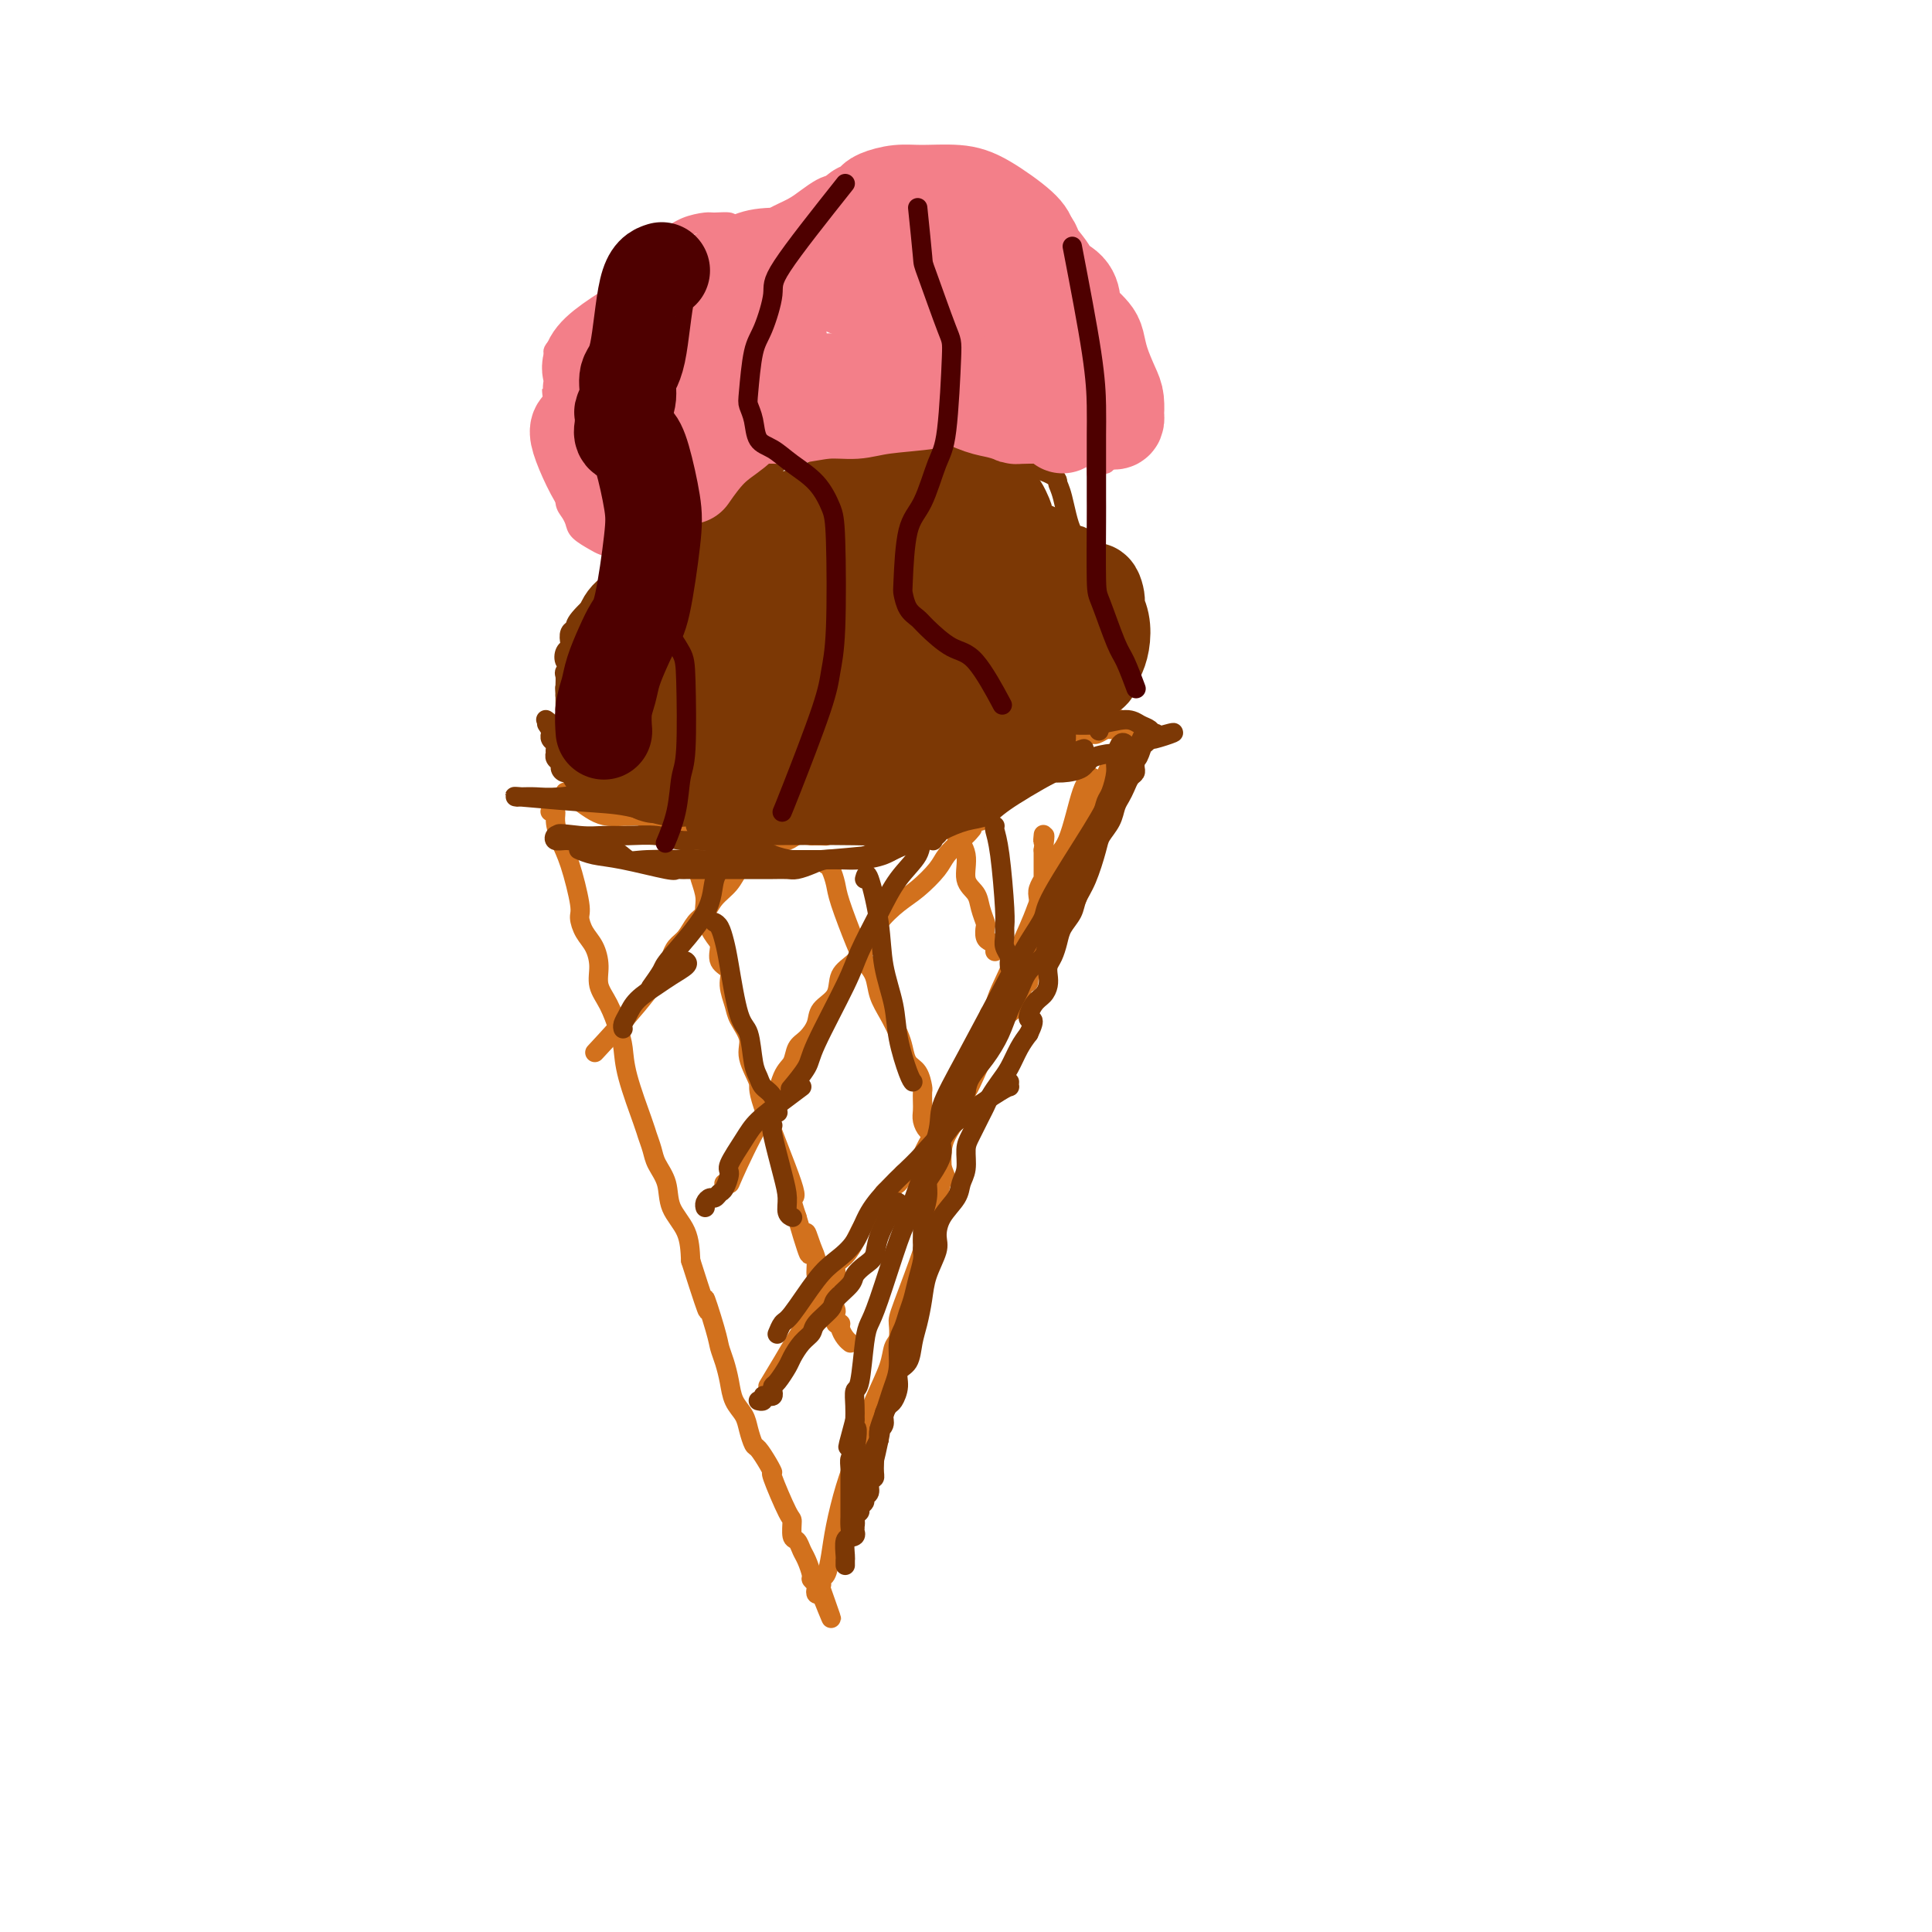 <svg viewBox='0 0 400 400' version='1.1' xmlns='http://www.w3.org/2000/svg' xmlns:xlink='http://www.w3.org/1999/xlink'><g fill='none' stroke='#D2711D' stroke-width='4' stroke-linecap='round' stroke-linejoin='round'><path d='M114,168c-0.001,0.000 -0.001,0.000 0,0c0.001,-0.000 0.004,-0.001 0,0c-0.004,0.001 -0.016,0.005 0,0c0.016,-0.005 0.059,-0.017 0,0c-0.059,0.017 -0.221,0.065 0,0c0.221,-0.065 0.823,-0.242 1,0c0.177,0.242 -0.072,0.903 0,2c0.072,1.097 0.466,2.629 1,4c0.534,1.371 1.207,2.582 2,5c0.793,2.418 1.705,6.043 2,8c0.295,1.957 -0.028,2.246 0,3c0.028,0.754 0.405,1.975 1,3c0.595,1.025 1.406,1.856 2,3c0.594,1.144 0.972,2.601 1,4c0.028,1.399 -0.293,2.739 0,4c0.293,1.261 1.199,2.443 2,4c0.801,1.557 1.496,3.490 2,5c0.504,1.510 0.818,2.596 1,4c0.182,1.404 0.233,3.127 1,6c0.767,2.873 2.251,6.896 3,9c0.749,2.104 0.762,2.288 1,3c0.238,0.712 0.701,1.952 1,3c0.299,1.048 0.434,1.902 1,3c0.566,1.098 1.564,2.439 2,4c0.436,1.561 0.310,3.343 1,5c0.690,1.657 2.197,3.188 3,5c0.803,1.812 0.901,3.906 1,6'/><path d='M143,261c5.057,15.891 3.201,9.117 3,8c-0.201,-1.117 1.255,3.422 2,6c0.745,2.578 0.781,3.193 1,4c0.219,0.807 0.622,1.804 1,3c0.378,1.196 0.731,2.590 1,4c0.269,1.410 0.452,2.834 1,4c0.548,1.166 1.460,2.073 2,3c0.540,0.927 0.710,1.875 1,3c0.290,1.125 0.702,2.428 1,3c0.298,0.572 0.482,0.413 1,1c0.518,0.587 1.368,1.920 2,3c0.632,1.080 1.044,1.908 1,2c-0.044,0.092 -0.545,-0.551 0,1c0.545,1.551 2.135,5.298 3,7c0.865,1.702 1.005,1.361 1,2c-0.005,0.639 -0.155,2.259 0,3c0.155,0.741 0.615,0.604 1,1c0.385,0.396 0.695,1.324 1,2c0.305,0.676 0.604,1.098 1,2c0.396,0.902 0.890,2.284 1,3c0.110,0.716 -0.164,0.766 0,1c0.164,0.234 0.766,0.650 1,1c0.234,0.350 0.102,0.633 0,1c-0.102,0.367 -0.172,0.819 0,1c0.172,0.181 0.586,0.090 1,0'/><path d='M170,330c4.174,10.493 1.107,2.226 0,-1c-1.107,-3.226 -0.256,-1.413 0,-1c0.256,0.413 -0.083,-0.576 0,-1c0.083,-0.424 0.590,-0.284 1,-1c0.410,-0.716 0.724,-2.288 1,-4c0.276,-1.712 0.513,-3.565 1,-6c0.487,-2.435 1.223,-5.452 2,-8c0.777,-2.548 1.594,-4.626 2,-6c0.406,-1.374 0.400,-2.044 1,-4c0.600,-1.956 1.807,-5.200 3,-8c1.193,-2.800 2.372,-5.157 3,-7c0.628,-1.843 0.705,-3.171 1,-4c0.295,-0.829 0.806,-1.158 1,-2c0.194,-0.842 0.069,-2.197 0,-3c-0.069,-0.803 -0.082,-1.053 1,-4c1.082,-2.947 3.259,-8.592 4,-11c0.741,-2.408 0.045,-1.581 0,-2c-0.045,-0.419 0.562,-2.086 1,-3c0.438,-0.914 0.708,-1.077 1,-2c0.292,-0.923 0.607,-2.608 1,-4c0.393,-1.392 0.864,-2.491 1,-4c0.136,-1.509 -0.063,-3.429 0,-5c0.063,-1.571 0.388,-2.792 1,-4c0.612,-1.208 1.511,-2.402 2,-3c0.489,-0.598 0.568,-0.599 1,-2c0.432,-1.401 1.216,-4.200 2,-7'/><path d='M201,223c5.492,-18.877 3.723,-12.571 3,-10c-0.723,2.571 -0.400,1.405 1,0c1.400,-1.405 3.878,-3.050 5,-4c1.122,-0.950 0.889,-1.204 1,-2c0.111,-0.796 0.565,-2.135 1,-3c0.435,-0.865 0.852,-1.256 1,-2c0.148,-0.744 0.026,-1.839 0,-3c-0.026,-1.161 0.045,-2.387 0,-3c-0.045,-0.613 -0.204,-0.614 0,-1c0.204,-0.386 0.773,-1.157 1,-2c0.227,-0.843 0.112,-1.758 0,-2c-0.112,-0.242 -0.222,0.191 0,0c0.222,-0.191 0.778,-1.004 1,-2c0.222,-0.996 0.112,-2.176 0,-3c-0.112,-0.824 -0.226,-1.293 0,-2c0.226,-0.707 0.793,-1.653 1,-2c0.207,-0.347 0.056,-0.096 0,0c-0.056,0.096 -0.015,0.038 0,0c0.015,-0.038 0.004,-0.055 0,0c-0.004,0.055 -0.001,0.180 0,0c0.001,-0.180 0.000,-0.667 0,-1c-0.000,-0.333 -0.000,-0.513 0,-1c0.000,-0.487 0.000,-1.282 0,-2c-0.000,-0.718 -0.000,-1.359 0,-2'/><path d='M216,176c0.619,-4.724 0.166,-2.534 0,-2c-0.166,0.534 -0.044,-0.589 0,-1c0.044,-0.411 0.012,-0.111 0,0c-0.012,0.111 -0.003,0.032 0,0c0.003,-0.032 0.002,-0.016 0,0'/><path d='M117,164c0.995,0.649 1.991,1.299 3,2c1.009,0.701 2.033,1.455 3,2c0.967,0.545 1.878,0.881 3,1c1.122,0.119 2.454,0.020 3,0c0.546,-0.020 0.306,0.037 1,0c0.694,-0.037 2.323,-0.169 3,0c0.677,0.169 0.402,0.637 1,1c0.598,0.363 2.070,0.619 3,1c0.930,0.381 1.319,0.887 2,1c0.681,0.113 1.653,-0.167 3,0c1.347,0.167 3.070,0.781 4,1c0.930,0.219 1.067,0.044 2,0c0.933,-0.044 2.663,0.042 4,0c1.337,-0.042 2.283,-0.211 3,0c0.717,0.211 1.206,0.802 2,1c0.794,0.198 1.893,0.001 3,0c1.107,-0.001 2.221,0.192 3,0c0.779,-0.192 1.223,-0.769 2,-1c0.777,-0.231 1.889,-0.115 3,0'/><path d='M168,173c3.934,0.043 2.768,0.151 3,0c0.232,-0.151 1.860,-0.561 3,-1c1.140,-0.439 1.791,-0.906 3,-1c1.209,-0.094 2.974,0.187 4,0c1.026,-0.187 1.312,-0.840 2,-1c0.688,-0.160 1.776,0.175 3,0c1.224,-0.175 2.582,-0.858 4,-1c1.418,-0.142 2.894,0.256 4,0c1.106,-0.256 1.842,-1.168 3,-2c1.158,-0.832 2.737,-1.585 4,-2c1.263,-0.415 2.209,-0.491 3,-1c0.791,-0.509 1.426,-1.451 2,-2c0.574,-0.549 1.086,-0.706 2,-1c0.914,-0.294 2.230,-0.723 3,-1c0.770,-0.277 0.994,-0.400 1,-1c0.006,-0.600 -0.206,-1.677 0,-2c0.206,-0.323 0.828,0.109 1,0c0.172,-0.109 -0.108,-0.760 0,-1c0.108,-0.240 0.602,-0.069 1,0c0.398,0.069 0.699,0.034 1,0'/><path d='M215,156c3.267,-1.800 0.933,0.200 0,1c-0.933,0.800 -0.467,0.400 0,0'/><path d='M226,161c-0.043,0.017 -0.085,0.034 0,0c0.085,-0.034 0.298,-0.118 0,0c-0.298,0.118 -1.106,0.437 -2,3c-0.894,2.563 -1.875,7.371 -3,10c-1.125,2.629 -2.396,3.079 -3,4c-0.604,0.921 -0.542,2.314 -1,4c-0.458,1.686 -1.436,3.663 -2,5c-0.564,1.337 -0.714,2.032 -2,5c-1.286,2.968 -3.707,8.210 -5,11c-1.293,2.790 -1.457,3.129 -2,5c-0.543,1.871 -1.466,5.275 -2,7c-0.534,1.725 -0.679,1.772 -1,2c-0.321,0.228 -0.818,0.639 -1,1c-0.182,0.361 -0.049,0.674 0,1c0.049,0.326 0.014,0.665 0,1c-0.014,0.335 -0.007,0.668 0,1'/><path d='M202,221c-3.538,9.191 -0.383,2.170 1,-1c1.383,-3.170 0.996,-2.488 1,-3c0.004,-0.512 0.401,-2.219 1,-4c0.599,-1.781 1.402,-3.636 3,-6c1.598,-2.364 3.993,-5.237 5,-7c1.007,-1.763 0.627,-2.417 1,-3c0.373,-0.583 1.501,-1.095 2,-2c0.499,-0.905 0.371,-2.203 1,-3c0.629,-0.797 2.015,-1.092 3,-2c0.985,-0.908 1.569,-2.430 2,-3c0.431,-0.570 0.708,-0.187 1,-1c0.292,-0.813 0.600,-2.820 1,-4c0.400,-1.180 0.891,-1.533 1,-2c0.109,-0.467 -0.163,-1.049 0,-2c0.163,-0.951 0.761,-2.272 1,-3c0.239,-0.728 0.120,-0.864 0,-1'/><path d='M226,174c3.670,-7.389 0.844,-2.361 0,-1c-0.844,1.361 0.295,-0.943 1,-2c0.705,-1.057 0.977,-0.866 1,-1c0.023,-0.134 -0.204,-0.594 0,-1c0.204,-0.406 0.838,-0.756 1,-1c0.162,-0.244 -0.149,-0.380 0,-1c0.149,-0.620 0.758,-1.725 1,-2c0.242,-0.275 0.117,0.280 0,0c-0.117,-0.280 -0.227,-1.395 0,-2c0.227,-0.605 0.792,-0.701 1,-1c0.208,-0.299 0.059,-0.800 0,-1c-0.059,-0.200 -0.030,-0.100 0,0'/><path d='M207,156c-0.007,-0.000 -0.015,-0.000 0,0c0.015,0.000 0.052,0.000 0,0c-0.052,-0.000 -0.194,-0.000 0,0c0.194,0.000 0.723,0.000 1,0c0.277,-0.000 0.301,-0.001 1,0c0.699,0.001 2.074,0.002 3,0c0.926,-0.002 1.403,-0.007 2,0c0.597,0.007 1.314,0.027 2,0c0.686,-0.027 1.339,-0.102 2,0c0.661,0.102 1.328,0.382 2,0c0.672,-0.382 1.350,-1.427 2,-2c0.650,-0.573 1.273,-0.675 2,-1c0.727,-0.325 1.558,-0.875 2,-1c0.442,-0.125 0.496,0.173 1,0c0.504,-0.173 1.459,-0.818 2,-1c0.541,-0.182 0.667,0.098 1,0c0.333,-0.098 0.873,-0.573 1,-1c0.127,-0.427 -0.158,-0.807 0,-1c0.158,-0.193 0.759,-0.198 1,0c0.241,0.198 0.120,0.599 0,1'/><path d='M232,150c1.863,-0.076 0.521,2.734 -1,6c-1.521,3.266 -3.221,6.988 -4,9c-0.779,2.012 -0.637,2.314 -1,3c-0.363,0.686 -1.233,1.755 -2,3c-0.767,1.245 -1.432,2.667 -2,4c-0.568,1.333 -1.038,2.579 -2,4c-0.962,1.421 -2.415,3.019 -3,5c-0.585,1.981 -0.300,4.346 -1,7c-0.700,2.654 -2.383,5.598 -3,7c-0.617,1.402 -0.166,1.262 0,2c0.166,0.738 0.047,2.354 0,3c-0.047,0.646 -0.024,0.323 0,0'/><path d='M143,173c0.343,1.757 0.687,3.514 1,5c0.313,1.486 0.596,2.701 1,4c0.404,1.299 0.929,2.684 1,4c0.071,1.316 -0.313,2.565 0,4c0.313,1.435 1.323,3.058 2,4c0.677,0.942 1.022,1.204 1,2c-0.022,0.796 -0.411,2.127 0,3c0.411,0.873 1.621,1.290 2,2c0.379,0.710 -0.072,1.713 0,3c0.072,1.287 0.669,2.856 1,4c0.331,1.144 0.398,1.861 1,3c0.602,1.139 1.739,2.699 2,4c0.261,1.301 -0.355,2.342 0,4c0.355,1.658 1.681,3.933 2,5c0.319,1.067 -0.368,0.925 1,5c1.368,4.075 4.791,12.366 6,16c1.209,3.634 0.202,2.610 0,3c-0.202,0.390 0.399,2.195 1,4'/><path d='M165,252c3.813,13.042 2.345,6.147 2,4c-0.345,-2.147 0.432,0.455 1,2c0.568,1.545 0.925,2.034 1,3c0.075,0.966 -0.134,2.410 0,3c0.134,0.590 0.611,0.328 1,1c0.389,0.672 0.692,2.279 1,3c0.308,0.721 0.622,0.557 1,1c0.378,0.443 0.818,1.494 1,2c0.182,0.506 0.104,0.468 0,1c-0.104,0.532 -0.234,1.635 0,2c0.234,0.365 0.833,-0.007 1,0c0.167,0.007 -0.099,0.394 0,1c0.099,0.606 0.563,1.430 1,2c0.437,0.570 0.849,0.884 1,1c0.151,0.116 0.043,0.033 0,0c-0.043,-0.033 -0.022,-0.017 0,0'/><path d='M171,179c0.319,0.147 0.637,0.293 1,1c0.363,0.707 0.770,1.973 1,3c0.230,1.027 0.285,1.814 1,4c0.715,2.186 2.092,5.771 3,8c0.908,2.229 1.346,3.104 2,4c0.654,0.896 1.523,1.814 2,3c0.477,1.186 0.561,2.639 1,4c0.439,1.361 1.235,2.628 2,4c0.765,1.372 1.501,2.848 2,4c0.499,1.152 0.761,1.982 1,3c0.239,1.018 0.456,2.226 1,3c0.544,0.774 1.414,1.113 2,2c0.586,0.887 0.888,2.320 1,3c0.112,0.680 0.033,0.606 0,1c-0.033,0.394 -0.019,1.256 0,2c0.019,0.744 0.043,1.369 0,2c-0.043,0.631 -0.151,1.268 0,2c0.151,0.732 0.563,1.558 1,2c0.437,0.442 0.901,0.500 1,1c0.099,0.500 -0.166,1.442 0,2c0.166,0.558 0.762,0.731 1,1c0.238,0.269 0.119,0.635 0,1'/><path d='M194,239c3.578,9.333 1.022,2.667 0,0c-1.022,-2.667 -0.511,-1.333 0,0'/><path d='M195,171c0.797,-0.141 1.593,-0.281 2,0c0.407,0.281 0.423,0.984 1,2c0.577,1.016 1.713,2.346 2,4c0.287,1.654 -0.277,3.632 0,5c0.277,1.368 1.394,2.124 2,3c0.606,0.876 0.701,1.870 1,3c0.299,1.130 0.802,2.397 1,3c0.198,0.603 0.092,0.544 0,1c-0.092,0.456 -0.168,1.429 0,2c0.168,0.571 0.581,0.741 1,1c0.419,0.259 0.844,0.608 1,1c0.156,0.392 0.045,0.826 0,1c-0.045,0.174 -0.022,0.087 0,0'/><path d='M124,217c-0.731,0.789 -1.462,1.578 0,0c1.462,-1.578 5.116,-5.524 8,-9c2.884,-3.476 4.999,-6.482 6,-8c1.001,-1.518 0.887,-1.546 1,-2c0.113,-0.454 0.452,-1.332 1,-2c0.548,-0.668 1.305,-1.126 2,-2c0.695,-0.874 1.326,-2.163 2,-3c0.674,-0.837 1.389,-1.221 2,-2c0.611,-0.779 1.119,-1.952 2,-3c0.881,-1.048 2.136,-1.972 3,-3c0.864,-1.028 1.335,-2.159 2,-3c0.665,-0.841 1.522,-1.392 2,-2c0.478,-0.608 0.576,-1.272 1,-2c0.424,-0.728 1.174,-1.519 2,-2c0.826,-0.481 1.728,-0.651 2,-1c0.272,-0.349 -0.084,-0.878 0,-1c0.084,-0.122 0.610,0.163 1,0c0.390,-0.163 0.643,-0.775 1,-1c0.357,-0.225 0.816,-0.064 1,0c0.184,0.064 0.092,0.032 0,0'/><path d='M150,245c0.032,-0.004 0.063,-0.008 0,0c-0.063,0.008 -0.221,0.028 0,0c0.221,-0.028 0.821,-0.105 1,0c0.179,0.105 -0.064,0.391 1,-2c1.064,-2.391 3.436,-7.460 5,-10c1.564,-2.540 2.319,-2.553 3,-4c0.681,-1.447 1.286,-4.330 2,-6c0.714,-1.670 1.537,-2.127 2,-3c0.463,-0.873 0.566,-2.161 1,-3c0.434,-0.839 1.200,-1.229 2,-2c0.800,-0.771 1.635,-1.924 2,-3c0.365,-1.076 0.262,-2.076 1,-3c0.738,-0.924 2.317,-1.772 3,-3c0.683,-1.228 0.468,-2.836 1,-4c0.532,-1.164 1.810,-1.885 3,-3c1.190,-1.115 2.290,-2.623 3,-4c0.710,-1.377 1.029,-2.623 2,-4c0.971,-1.377 2.594,-2.886 4,-4c1.406,-1.114 2.593,-1.835 4,-3c1.407,-1.165 3.033,-2.775 4,-4c0.967,-1.225 1.276,-2.064 2,-3c0.724,-0.936 1.862,-1.968 3,-3'/><path d='M199,174c4.045,-4.453 1.659,-1.585 1,-1c-0.659,0.585 0.411,-1.111 1,-2c0.589,-0.889 0.697,-0.970 1,-1c0.303,-0.030 0.801,-0.009 1,0c0.199,0.009 0.100,0.004 0,0'/><path d='M159,287c1.004,-1.662 2.008,-3.324 3,-5c0.992,-1.676 1.973,-3.365 3,-5c1.027,-1.635 2.102,-3.215 3,-5c0.898,-1.785 1.619,-3.776 2,-5c0.381,-1.224 0.421,-1.683 1,-2c0.579,-0.317 1.699,-0.492 2,-1c0.301,-0.508 -0.215,-1.347 0,-2c0.215,-0.653 1.161,-1.118 2,-2c0.839,-0.882 1.571,-2.179 2,-3c0.429,-0.821 0.557,-1.164 1,-2c0.443,-0.836 1.203,-2.165 2,-3c0.797,-0.835 1.631,-1.177 2,-2c0.369,-0.823 0.274,-2.125 1,-3c0.726,-0.875 2.274,-1.321 3,-2c0.726,-0.679 0.632,-1.591 1,-2c0.368,-0.409 1.199,-0.315 2,-1c0.801,-0.685 1.574,-2.148 2,-3c0.426,-0.852 0.506,-1.094 1,-2c0.494,-0.906 1.402,-2.475 2,-3c0.598,-0.525 0.885,-0.007 1,0c0.115,0.007 0.057,-0.496 0,-1'/><path d='M195,233c5.600,-8.400 1.600,-2.400 0,0c-1.600,2.400 -0.800,1.200 0,0'/></g>
<g fill='none' stroke='#7C3805' stroke-width='4' stroke-linecap='round' stroke-linejoin='round'><path d='M233,154c0.006,0.005 0.012,0.011 0,0c-0.012,-0.011 -0.041,-0.037 0,0c0.041,0.037 0.152,0.139 0,0c-0.152,-0.139 -0.566,-0.519 -1,0c-0.434,0.519 -0.889,1.937 -1,3c-0.111,1.063 0.121,1.772 0,3c-0.121,1.228 -0.595,2.974 -1,4c-0.405,1.026 -0.743,1.330 -1,2c-0.257,0.670 -0.435,1.704 -1,3c-0.565,1.296 -1.517,2.854 -2,4c-0.483,1.146 -0.495,1.880 -1,3c-0.505,1.120 -1.501,2.624 -2,4c-0.499,1.376 -0.499,2.623 -1,4c-0.501,1.377 -1.503,2.885 -2,4c-0.497,1.115 -0.489,1.838 -1,3c-0.511,1.162 -1.540,2.764 -2,4c-0.460,1.236 -0.349,2.108 -1,3c-0.651,0.892 -2.064,1.806 -3,3c-0.936,1.194 -1.396,2.669 -2,4c-0.604,1.331 -1.352,2.520 -2,4c-0.648,1.480 -1.194,3.252 -2,5c-0.806,1.748 -1.871,3.470 -3,5c-1.129,1.530 -2.323,2.866 -3,4c-0.677,1.134 -0.839,2.067 -1,3'/><path d='M200,226c-3.026,5.768 -2.591,6.188 -3,7c-0.409,0.812 -1.664,2.015 -2,3c-0.336,0.985 0.246,1.753 0,3c-0.246,1.247 -1.320,2.974 -2,4c-0.680,1.026 -0.967,1.353 -1,2c-0.033,0.647 0.187,1.616 0,3c-0.187,1.384 -0.782,3.183 -1,4c-0.218,0.817 -0.059,0.652 0,1c0.059,0.348 0.016,1.208 0,2c-0.016,0.792 -0.007,1.516 0,2c0.007,0.484 0.013,0.727 0,1c-0.013,0.273 -0.045,0.576 0,1c0.045,0.424 0.167,0.971 0,2c-0.167,1.029 -0.623,2.542 -1,4c-0.377,1.458 -0.675,2.861 -1,4c-0.325,1.139 -0.679,2.013 -1,3c-0.321,0.987 -0.611,2.088 -1,3c-0.389,0.912 -0.878,1.637 -1,3c-0.122,1.363 0.121,3.366 0,5c-0.121,1.634 -0.607,2.899 -1,4c-0.393,1.101 -0.693,2.037 -1,3c-0.307,0.963 -0.621,1.951 -1,3c-0.379,1.049 -0.823,2.157 -1,3c-0.177,0.843 -0.089,1.422 0,2'/><path d='M182,298c-1.924,9.036 -1.232,4.127 -1,3c0.232,-1.127 0.006,1.529 0,3c-0.006,1.471 0.210,1.756 0,2c-0.210,0.244 -0.845,0.446 -1,1c-0.155,0.554 0.170,1.458 0,2c-0.170,0.542 -0.834,0.722 -1,1c-0.166,0.278 0.166,0.656 0,1c-0.166,0.344 -0.829,0.655 -1,1c-0.171,0.345 0.152,0.723 0,1c-0.152,0.277 -0.778,0.454 -1,1c-0.222,0.546 -0.042,1.461 0,2c0.042,0.539 -0.056,0.700 0,1c0.056,0.300 0.267,0.738 0,1c-0.267,0.262 -1.011,0.349 -1,0c0.011,-0.349 0.776,-1.133 1,-2c0.224,-0.867 -0.095,-1.818 0,-3c0.095,-1.182 0.603,-2.596 1,-4c0.397,-1.404 0.684,-2.799 1,-4c0.316,-1.201 0.662,-2.208 1,-3c0.338,-0.792 0.668,-1.369 1,-2c0.332,-0.631 0.666,-1.315 1,-2'/><path d='M182,298c0.709,-3.201 -0.018,-2.204 0,-2c0.018,0.204 0.779,-0.385 1,-1c0.221,-0.615 -0.100,-1.257 0,-2c0.100,-0.743 0.622,-1.587 1,-2c0.378,-0.413 0.612,-0.396 1,-1c0.388,-0.604 0.930,-1.829 1,-3c0.070,-1.171 -0.332,-2.286 0,-3c0.332,-0.714 1.397,-1.025 2,-2c0.603,-0.975 0.744,-2.614 1,-4c0.256,-1.386 0.629,-2.519 1,-4c0.371,-1.481 0.741,-3.308 1,-5c0.259,-1.692 0.406,-3.247 1,-5c0.594,-1.753 1.636,-3.705 2,-5c0.364,-1.295 0.049,-1.934 0,-3c-0.049,-1.066 0.168,-2.558 1,-4c0.832,-1.442 2.277,-2.835 3,-4c0.723,-1.165 0.722,-2.101 1,-3c0.278,-0.899 0.834,-1.760 1,-3c0.166,-1.240 -0.058,-2.859 0,-4c0.058,-1.141 0.400,-1.803 1,-3c0.600,-1.197 1.459,-2.927 2,-4c0.541,-1.073 0.764,-1.487 1,-2c0.236,-0.513 0.486,-1.124 1,-2c0.514,-0.876 1.292,-2.018 2,-3c0.708,-0.982 1.344,-1.803 2,-3c0.656,-1.197 1.330,-2.771 2,-4c0.670,-1.229 1.335,-2.115 2,-3'/><path d='M213,214c1.824,-3.772 0.384,-2.701 0,-3c-0.384,-0.299 0.289,-1.967 1,-3c0.711,-1.033 1.461,-1.431 2,-2c0.539,-0.569 0.866,-1.310 1,-2c0.134,-0.690 0.076,-1.328 0,-2c-0.076,-0.672 -0.171,-1.376 0,-2c0.171,-0.624 0.608,-1.167 1,-2c0.392,-0.833 0.738,-1.956 1,-3c0.262,-1.044 0.441,-2.009 1,-3c0.559,-0.991 1.497,-2.008 2,-3c0.503,-0.992 0.572,-1.959 1,-3c0.428,-1.041 1.214,-2.155 2,-4c0.786,-1.845 1.573,-4.420 2,-6c0.427,-1.580 0.496,-2.166 1,-3c0.504,-0.834 1.444,-1.915 2,-3c0.556,-1.085 0.727,-2.175 1,-3c0.273,-0.825 0.648,-1.387 1,-2c0.352,-0.613 0.683,-1.278 1,-2c0.317,-0.722 0.621,-1.503 1,-2c0.379,-0.497 0.834,-0.711 1,-1c0.166,-0.289 0.045,-0.655 0,-1c-0.045,-0.345 -0.012,-0.670 0,-1c0.012,-0.330 0.003,-0.666 0,-1c-0.003,-0.334 -0.002,-0.667 0,-1'/><path d='M235,156c3.689,-8.954 1.912,-2.339 1,0c-0.912,2.339 -0.957,0.403 -1,0c-0.043,-0.403 -0.082,0.726 0,1c0.082,0.274 0.284,-0.306 0,0c-0.284,0.306 -1.055,1.497 -2,3c-0.945,1.503 -2.065,3.316 -3,5c-0.935,1.684 -1.684,3.239 -4,7c-2.316,3.761 -6.197,9.727 -8,13c-1.803,3.273 -1.528,3.853 -2,5c-0.472,1.147 -1.692,2.863 -3,5c-1.308,2.137 -2.704,4.696 -5,9c-2.296,4.304 -5.494,10.353 -8,15c-2.506,4.647 -4.322,7.890 -5,10c-0.678,2.110 -0.219,3.086 -1,6c-0.781,2.914 -2.801,7.767 -4,11c-1.199,3.233 -1.578,4.845 -2,6c-0.422,1.155 -0.886,1.851 -2,5c-1.114,3.149 -2.877,8.750 -4,12c-1.123,3.250 -1.607,4.148 -2,5c-0.393,0.852 -0.694,1.659 -1,4c-0.306,2.341 -0.618,6.215 -1,8c-0.382,1.785 -0.834,1.481 -1,2c-0.166,0.519 -0.048,1.863 0,3c0.048,1.137 0.024,2.069 0,3'/><path d='M177,294c-2.801,10.291 -0.803,3.519 0,2c0.803,-1.519 0.411,2.217 0,4c-0.411,1.783 -0.842,1.615 -1,2c-0.158,0.385 -0.042,1.325 0,2c0.042,0.675 0.011,1.087 0,2c-0.011,0.913 -0.003,2.327 0,3c0.003,0.673 0.002,0.604 0,1c-0.002,0.396 -0.004,1.256 0,2c0.004,0.744 0.015,1.373 0,2c-0.015,0.627 -0.057,1.253 0,2c0.057,0.747 0.211,1.615 0,2c-0.211,0.385 -0.789,0.285 -1,1c-0.211,0.715 -0.057,2.244 0,3c0.057,0.756 0.015,0.739 0,1c-0.015,0.261 -0.004,0.801 0,1c0.004,0.199 0.001,0.057 0,0c-0.001,-0.057 -0.001,-0.028 0,0'/><path d='M120,176c0.004,0.002 0.009,0.004 0,0c-0.009,-0.004 -0.031,-0.013 0,0c0.031,0.013 0.114,0.050 0,0c-0.114,-0.050 -0.423,-0.185 0,0c0.423,0.185 1.580,0.691 3,1c1.420,0.309 3.102,0.423 6,1c2.898,0.577 7.012,1.619 9,2c1.988,0.381 1.850,0.102 2,0c0.150,-0.102 0.588,-0.027 1,0c0.412,0.027 0.799,0.007 1,0c0.201,-0.007 0.217,-0.002 1,0c0.783,0.002 2.333,0.001 3,0c0.667,-0.001 0.450,-0.000 1,0c0.550,0.000 1.866,-0.000 3,0c1.134,0.000 2.085,0.001 3,0c0.915,-0.001 1.795,-0.003 3,0c1.205,0.003 2.734,0.011 4,0c1.266,-0.011 2.270,-0.042 3,0c0.730,0.042 1.185,0.155 2,0c0.815,-0.155 1.989,-0.580 3,-1c1.011,-0.420 1.860,-0.834 3,-1c1.140,-0.166 2.570,-0.083 4,0'/><path d='M175,178c6.199,-0.200 3.196,0.301 3,0c-0.196,-0.301 2.413,-1.403 4,-2c1.587,-0.597 2.151,-0.687 3,-1c0.849,-0.313 1.984,-0.848 3,-1c1.016,-0.152 1.914,0.080 3,0c1.086,-0.080 2.360,-0.473 3,-1c0.640,-0.527 0.645,-1.188 1,-2c0.355,-0.812 1.059,-1.777 2,-2c0.941,-0.223 2.120,0.294 3,0c0.880,-0.294 1.460,-1.400 2,-2c0.540,-0.600 1.039,-0.696 2,-1c0.961,-0.304 2.382,-0.818 3,-1c0.618,-0.182 0.431,-0.034 2,-1c1.569,-0.966 4.892,-3.048 7,-4c2.108,-0.952 3.001,-0.774 4,-1c0.999,-0.226 2.103,-0.854 3,-1c0.897,-0.146 1.588,0.192 2,0c0.412,-0.192 0.546,-0.912 0,-1c-0.546,-0.088 -1.773,0.456 -3,1'/><path d='M222,158c3.980,-2.185 -0.070,-0.149 -4,2c-3.930,2.149 -7.741,4.411 -10,6c-2.259,1.589 -2.968,2.505 -4,3c-1.032,0.495 -2.389,0.570 -4,1c-1.611,0.430 -3.477,1.215 -5,2c-1.523,0.785 -2.704,1.569 -4,2c-1.296,0.431 -2.709,0.508 -4,1c-1.291,0.492 -2.461,1.400 -4,2c-1.539,0.600 -3.446,0.893 -5,1c-1.554,0.107 -2.756,0.029 -4,0c-1.244,-0.029 -2.532,-0.008 -4,0c-1.468,0.008 -3.118,0.001 -4,0c-0.882,-0.001 -0.998,0.002 -4,0c-3.002,-0.002 -8.890,-0.009 -12,0c-3.110,0.009 -3.442,0.032 -6,0c-2.558,-0.032 -7.342,-0.121 -10,0c-2.658,0.121 -3.191,0.453 -4,0c-0.809,-0.453 -1.893,-1.691 -3,-2c-1.107,-0.309 -2.237,0.310 -3,0c-0.763,-0.310 -1.158,-1.551 -2,-2c-0.842,-0.449 -2.132,-0.107 -3,0c-0.868,0.107 -1.315,-0.023 -2,0c-0.685,0.023 -1.607,0.198 -2,0c-0.393,-0.198 -0.255,-0.771 0,-1c0.255,-0.229 0.628,-0.115 1,0'/><path d='M116,173c-1.503,-0.772 1.739,-0.203 4,0c2.261,0.203 3.541,0.040 5,0c1.459,-0.040 3.098,0.045 5,0c1.902,-0.045 4.069,-0.218 6,0c1.931,0.218 3.627,0.828 5,1c1.373,0.172 2.425,-0.095 4,0c1.575,0.095 3.674,0.551 5,1c1.326,0.449 1.879,0.891 3,1c1.121,0.109 2.809,-0.113 4,0c1.191,0.113 1.885,0.563 3,1c1.115,0.437 2.652,0.861 4,1c1.348,0.139 2.507,-0.008 3,0c0.493,0.008 0.320,0.172 3,0c2.680,-0.172 8.215,-0.679 11,-1c2.785,-0.321 2.821,-0.455 4,-1c1.179,-0.545 3.500,-1.502 5,-2c1.500,-0.498 2.178,-0.537 3,-1c0.822,-0.463 1.787,-1.349 3,-2c1.213,-0.651 2.674,-1.066 4,-2c1.326,-0.934 2.518,-2.389 4,-3c1.482,-0.611 3.253,-0.380 5,-1c1.747,-0.620 3.470,-2.090 5,-3c1.530,-0.910 2.866,-1.260 4,-2c1.134,-0.740 2.067,-1.870 3,-3'/><path d='M221,157c6.357,-3.321 2.250,-1.625 1,-1c-1.250,0.625 0.357,0.179 1,0c0.643,-0.179 0.321,-0.089 0,0'/><path d='M154,176c-0.935,0.536 -1.870,1.073 -3,2c-1.130,0.927 -2.454,2.246 -3,4c-0.546,1.754 -0.315,3.945 -2,7c-1.685,3.055 -5.287,6.973 -7,9c-1.713,2.027 -1.538,2.161 -2,3c-0.462,0.839 -1.561,2.383 -2,3c-0.439,0.617 -0.220,0.309 0,0'/><path d='M193,174c-0.060,-0.017 -0.119,-0.033 0,0c0.119,0.033 0.417,0.116 0,0c-0.417,-0.116 -1.547,-0.429 -2,0c-0.453,0.429 -0.228,1.601 -1,3c-0.772,1.399 -2.540,3.025 -4,5c-1.460,1.975 -2.613,4.298 -4,7c-1.387,2.702 -3.010,5.782 -4,8c-0.990,2.218 -1.348,3.572 -3,7c-1.652,3.428 -4.597,8.929 -6,12c-1.403,3.071 -1.262,3.711 -2,5c-0.738,1.289 -2.354,3.225 -3,4c-0.646,0.775 -0.323,0.387 0,0'/><path d='M179,182c0.211,-0.800 0.423,-1.599 1,0c0.577,1.599 1.520,5.598 2,9c0.480,3.402 0.496,6.208 1,9c0.504,2.792 1.494,5.571 2,8c0.506,2.429 0.527,4.507 1,7c0.473,2.493 1.396,5.402 2,7c0.604,1.598 0.887,1.885 1,2c0.113,0.115 0.057,0.057 0,0'/><path d='M148,191c-0.088,-0.043 -0.175,-0.085 0,0c0.175,0.085 0.614,0.298 1,1c0.386,0.702 0.719,1.893 1,3c0.281,1.107 0.509,2.131 1,5c0.491,2.869 1.244,7.584 2,10c0.756,2.416 1.516,2.533 2,4c0.484,1.467 0.694,4.285 1,6c0.306,1.715 0.709,2.327 1,3c0.291,0.673 0.470,1.407 1,2c0.530,0.593 1.412,1.044 2,2c0.588,0.956 0.882,2.416 1,3c0.118,0.584 0.059,0.292 0,0'/><path d='M209,224c-0.036,0.481 -0.071,0.961 0,1c0.071,0.039 0.250,-0.364 -2,1c-2.250,1.364 -6.927,4.495 -10,7c-3.073,2.505 -4.540,4.385 -6,6c-1.460,1.615 -2.911,2.963 -4,4c-1.089,1.037 -1.815,1.761 -3,3c-1.185,1.239 -2.828,2.994 -4,5c-1.172,2.006 -1.872,4.262 -3,6c-1.128,1.738 -2.684,2.956 -4,4c-1.316,1.044 -2.391,1.912 -4,4c-1.609,2.088 -3.751,5.395 -5,7c-1.249,1.605 -1.606,1.509 -2,2c-0.394,0.491 -0.827,1.569 -1,2c-0.173,0.431 -0.087,0.216 0,0'/><path d='M206,171c-0.083,0.161 -0.165,0.322 0,1c0.165,0.678 0.579,1.872 1,5c0.421,3.128 0.849,8.190 1,11c0.151,2.810 0.026,3.369 0,4c-0.026,0.631 0.045,1.336 0,2c-0.045,0.664 -0.208,1.288 0,2c0.208,0.712 0.788,1.511 1,2c0.212,0.489 0.057,0.667 0,1c-0.057,0.333 -0.015,0.820 0,1c0.015,0.180 0.004,0.051 0,0c-0.004,-0.051 -0.002,-0.026 0,0'/><path d='M160,233c-0.194,0.069 -0.388,0.138 0,2c0.388,1.862 1.358,5.518 2,8c0.642,2.482 0.957,3.789 1,5c0.043,1.211 -0.184,2.325 0,3c0.184,0.675 0.780,0.913 1,1c0.220,0.087 0.063,0.025 0,0c-0.063,-0.025 -0.031,-0.012 0,0'/><path d='M142,199c0.277,0.238 0.555,0.476 0,1c-0.555,0.524 -1.942,1.334 -3,2c-1.058,0.666 -1.786,1.187 -3,2c-1.214,0.813 -2.914,1.917 -4,3c-1.086,1.083 -1.559,2.146 -2,3c-0.441,0.854 -0.849,1.499 -1,2c-0.151,0.501 -0.043,0.857 0,1c0.043,0.143 0.022,0.071 0,0'/><path d='M166,225c-1.191,0.898 -2.381,1.797 -4,3c-1.619,1.203 -3.666,2.711 -5,4c-1.334,1.289 -1.954,2.358 -3,4c-1.046,1.642 -2.518,3.855 -3,5c-0.482,1.145 0.026,1.220 0,2c-0.026,0.780 -0.585,2.264 -1,3c-0.415,0.736 -0.686,0.723 -1,1c-0.314,0.277 -0.673,0.845 -1,1c-0.327,0.155 -0.624,-0.103 -1,0c-0.376,0.103 -0.832,0.566 -1,1c-0.168,0.434 -0.048,0.838 0,1c0.048,0.162 0.024,0.081 0,0'/><path d='M186,249c-0.101,-0.148 -0.202,-0.296 -1,1c-0.798,1.296 -2.291,4.037 -3,6c-0.709,1.963 -0.632,3.149 -1,4c-0.368,0.851 -1.182,1.368 -2,2c-0.818,0.632 -1.642,1.380 -2,2c-0.358,0.620 -0.252,1.111 -1,2c-0.748,0.889 -2.350,2.176 -3,3c-0.650,0.824 -0.349,1.183 -1,2c-0.651,0.817 -2.253,2.090 -3,3c-0.747,0.910 -0.637,1.456 -1,2c-0.363,0.544 -1.197,1.087 -2,2c-0.803,0.913 -1.574,2.195 -2,3c-0.426,0.805 -0.506,1.134 -1,2c-0.494,0.866 -1.403,2.271 -2,3c-0.597,0.729 -0.882,0.783 -1,1c-0.118,0.217 -0.069,0.598 0,1c0.069,0.402 0.158,0.826 0,1c-0.158,0.174 -0.565,0.099 -1,0c-0.435,-0.099 -0.900,-0.222 -1,0c-0.100,0.222 0.165,0.791 0,1c-0.165,0.209 -0.762,0.060 -1,0c-0.238,-0.060 -0.119,-0.030 0,0'/><path d='M124,166c-0.366,-0.248 -0.731,-0.497 -1,-1c-0.269,-0.503 -0.440,-1.262 -1,-2c-0.560,-0.738 -1.508,-1.455 -2,-2c-0.492,-0.545 -0.528,-0.919 -1,-1c-0.472,-0.081 -1.380,0.132 -2,0c-0.620,-0.132 -0.951,-0.609 -1,-1c-0.049,-0.391 0.183,-0.696 0,-1c-0.183,-0.304 -0.780,-0.606 -1,-1c-0.220,-0.394 -0.063,-0.879 0,-1c0.063,-0.121 0.031,0.121 0,0c-0.031,-0.121 -0.061,-0.606 0,-1c0.061,-0.394 0.212,-0.697 0,-1c-0.212,-0.303 -0.789,-0.607 -1,-1c-0.211,-0.393 -0.057,-0.875 0,-1c0.057,-0.125 0.016,0.107 0,0c-0.016,-0.107 -0.008,-0.554 0,-1'/><path d='M114,151c-1.563,-2.276 -0.470,-0.466 0,0c0.470,0.466 0.319,-0.413 0,-1c-0.319,-0.587 -0.805,-0.882 -1,-1c-0.195,-0.118 -0.097,-0.059 0,0'/><path d='M125,164c0.354,-0.113 0.707,-0.227 -1,0c-1.707,0.227 -5.475,0.793 -8,1c-2.525,0.207 -3.807,0.055 -5,0c-1.193,-0.055 -2.297,-0.011 -3,0c-0.703,0.011 -1.006,-0.009 -1,0c0.006,0.009 0.321,0.049 0,0c-0.321,-0.049 -1.276,-0.185 1,0c2.276,0.185 7.784,0.690 12,1c4.216,0.310 7.140,0.423 10,1c2.860,0.577 5.655,1.617 8,2c2.345,0.383 4.242,0.109 5,0c0.758,-0.109 0.379,-0.055 0,0'/><path d='M144,171c8.500,-0.002 17.001,-0.004 21,0c3.999,0.004 3.497,0.013 5,0c1.503,-0.013 5.012,-0.048 7,0c1.988,0.048 2.453,0.178 3,0c0.547,-0.178 1.174,-0.664 2,-1c0.826,-0.336 1.851,-0.523 4,-1c2.149,-0.477 5.421,-1.245 8,-2c2.579,-0.755 4.465,-1.499 6,-2c1.535,-0.501 2.720,-0.761 4,-1c1.280,-0.239 2.655,-0.458 4,-1c1.345,-0.542 2.662,-1.405 4,-2c1.338,-0.595 2.699,-0.920 4,-1c1.301,-0.080 2.543,0.085 4,0c1.457,-0.085 3.128,-0.419 4,-1c0.872,-0.581 0.945,-1.410 2,-2c1.055,-0.590 3.091,-0.942 4,-1c0.909,-0.058 0.691,0.177 1,0c0.309,-0.177 1.143,-0.765 2,-1c0.857,-0.235 1.735,-0.118 2,0c0.265,0.118 -0.084,0.238 0,0c0.084,-0.238 0.599,-0.833 1,-1c0.401,-0.167 0.686,0.095 1,0c0.314,-0.095 0.657,-0.548 1,-1'/><path d='M238,153c9.202,-2.720 3.206,-0.521 1,0c-2.206,0.521 -0.622,-0.636 0,-1c0.622,-0.364 0.283,0.064 0,0c-0.283,-0.064 -0.511,-0.620 -1,-1c-0.489,-0.380 -1.239,-0.585 -2,-1c-0.761,-0.415 -1.534,-1.039 -3,-1c-1.466,0.039 -3.625,0.741 -6,1c-2.375,0.259 -4.964,0.074 -6,0c-1.036,-0.074 -0.518,-0.037 0,0'/><path d='M124,165c-1.456,-0.529 -2.912,-1.059 -4,-2c-1.088,-0.941 -1.807,-2.294 -2,-3c-0.193,-0.706 0.141,-0.764 0,-1c-0.141,-0.236 -0.756,-0.650 -1,-1c-0.244,-0.350 -0.118,-0.636 0,-1c0.118,-0.364 0.227,-0.805 0,-1c-0.227,-0.195 -0.789,-0.143 -1,0c-0.211,0.143 -0.071,0.379 0,0c0.071,-0.379 0.071,-1.372 0,-2c-0.071,-0.628 -0.215,-0.892 0,-2c0.215,-1.108 0.790,-3.060 1,-4c0.210,-0.940 0.057,-0.869 0,-1c-0.057,-0.131 -0.016,-0.466 0,-1c0.016,-0.534 0.008,-1.267 0,-2'/><path d='M117,144c-0.153,-2.670 -0.036,-1.346 0,-1c0.036,0.346 -0.008,-0.288 0,-1c0.008,-0.712 0.068,-1.504 0,-2c-0.068,-0.496 -0.263,-0.696 0,-1c0.263,-0.304 0.985,-0.710 1,-1c0.015,-0.290 -0.677,-0.463 -1,-1c-0.323,-0.537 -0.279,-1.439 0,-2c0.279,-0.561 0.792,-0.780 1,-1c0.208,-0.220 0.112,-0.440 0,-1c-0.112,-0.560 -0.238,-1.459 0,-2c0.238,-0.541 0.840,-0.722 1,-1c0.160,-0.278 -0.123,-0.651 1,-2c1.123,-1.349 3.652,-3.674 5,-5c1.348,-1.326 1.516,-1.652 2,-2c0.484,-0.348 1.286,-0.717 2,-1c0.714,-0.283 1.340,-0.479 2,-1c0.660,-0.521 1.352,-1.366 2,-2c0.648,-0.634 1.251,-1.055 2,-2c0.749,-0.945 1.642,-2.413 2,-3c0.358,-0.587 0.179,-0.294 0,0'/><path d='M137,112c2.875,-3.119 0.563,-1.417 0,-1c-0.563,0.417 0.623,-0.452 1,-1c0.377,-0.548 -0.053,-0.777 0,-1c0.053,-0.223 0.590,-0.442 1,-1c0.410,-0.558 0.692,-1.456 1,-2c0.308,-0.544 0.642,-0.732 1,-1c0.358,-0.268 0.742,-0.614 1,-1c0.258,-0.386 0.391,-0.811 1,-1c0.609,-0.189 1.694,-0.141 3,0c1.306,0.141 2.833,0.376 4,0c1.167,-0.376 1.975,-1.364 3,-2c1.025,-0.636 2.267,-0.920 3,-1c0.733,-0.080 0.956,0.043 2,-1c1.044,-1.043 2.907,-3.252 4,-4c1.093,-0.748 1.414,-0.033 2,0c0.586,0.033 1.435,-0.614 2,-1c0.565,-0.386 0.846,-0.511 3,-1c2.154,-0.489 6.179,-1.344 8,-2c1.821,-0.656 1.436,-1.114 2,-1c0.564,0.114 2.075,0.800 3,1c0.925,0.200 1.264,-0.086 2,0c0.736,0.086 1.868,0.543 3,1'/><path d='M187,92c4.664,-0.580 3.823,-0.531 6,0c2.177,0.531 7.370,1.544 10,2c2.630,0.456 2.696,0.355 5,1c2.304,0.645 6.846,2.035 9,3c2.154,0.965 1.921,1.503 2,2c0.079,0.497 0.470,0.952 1,3c0.530,2.048 1.198,5.688 2,7c0.802,1.312 1.736,0.295 3,2c1.264,1.705 2.857,6.134 4,8c1.143,1.866 1.837,1.171 2,1c0.163,-0.171 -0.205,0.182 0,2c0.205,1.818 0.984,5.102 1,7c0.016,1.898 -0.731,2.409 -1,3c-0.269,0.591 -0.062,1.261 0,2c0.062,0.739 -0.022,1.545 0,2c0.022,0.455 0.149,0.559 0,1c-0.149,0.441 -0.575,1.221 -1,2'/><path d='M230,140c-0.095,2.798 0.167,1.292 0,1c-0.167,-0.292 -0.762,0.631 -1,1c-0.238,0.369 -0.119,0.185 0,0'/><path d='M233,136c-2.083,5.833 -4.167,11.667 -5,14c-0.833,2.333 -0.417,1.167 0,0'/></g>
<g fill='none' stroke='#7C3805' stroke-width='20' stroke-linecap='round' stroke-linejoin='round'><path d='M151,152c0.279,-0.784 0.557,-1.568 1,-2c0.443,-0.432 1.050,-0.511 4,-4c2.950,-3.489 8.242,-10.389 11,-14c2.758,-3.611 2.982,-3.935 4,-5c1.018,-1.065 2.830,-2.871 5,-4c2.170,-1.129 4.698,-1.582 6,-2c1.302,-0.418 1.378,-0.803 2,-1c0.622,-0.197 1.789,-0.207 2,0c0.211,0.207 -0.535,0.629 -1,1c-0.465,0.371 -0.650,0.690 -2,2c-1.350,1.310 -3.866,3.610 -6,6c-2.134,2.390 -3.885,4.871 -9,8c-5.115,3.129 -13.594,6.905 -18,8c-4.406,1.095 -4.741,-0.491 -5,-1c-0.259,-0.509 -0.443,0.060 0,-1c0.443,-1.060 1.513,-3.748 1,-5c-0.513,-1.252 -2.609,-1.066 2,-4c4.609,-2.934 15.922,-8.987 24,-11c8.078,-2.013 12.921,0.013 15,1c2.079,0.987 1.394,0.934 1,1c-0.394,0.066 -0.498,0.252 -1,1c-0.502,0.748 -1.402,2.060 -2,3c-0.598,0.940 -0.892,1.510 -5,4c-4.108,2.490 -12.029,6.901 -17,9c-4.971,2.099 -6.992,1.885 -9,2c-2.008,0.115 -4.004,0.557 -6,1'/><path d='M148,145c-6.237,1.963 -5.829,0.871 -6,0c-0.171,-0.871 -0.920,-1.521 -1,-2c-0.080,-0.479 0.508,-0.788 1,-2c0.492,-1.212 0.887,-3.327 2,-5c1.113,-1.673 2.943,-2.903 5,-4c2.057,-1.097 4.340,-2.061 9,-3c4.660,-0.939 11.696,-1.854 15,-2c3.304,-0.146 2.878,0.476 3,1c0.122,0.524 0.794,0.948 1,2c0.206,1.052 -0.055,2.730 0,4c0.055,1.270 0.426,2.130 0,3c-0.426,0.870 -1.647,1.750 -3,3c-1.353,1.250 -2.836,2.868 -4,4c-1.164,1.132 -2.007,1.776 -6,4c-3.993,2.224 -11.135,6.027 -16,5c-4.865,-1.027 -7.452,-6.883 -8,-10c-0.548,-3.117 0.944,-3.496 2,-4c1.056,-0.504 1.678,-1.135 3,-2c1.322,-0.865 3.346,-1.964 5,-2c1.654,-0.036 2.937,0.993 4,1c1.063,0.007 1.904,-1.006 2,1c0.096,2.006 -0.554,7.032 -1,10c-0.446,2.968 -0.686,3.878 -1,5c-0.314,1.122 -0.700,2.456 -3,4c-2.300,1.544 -6.514,3.298 -9,4c-2.486,0.702 -3.243,0.351 -4,0'/><path d='M138,160c-2.534,0.705 -2.367,0.467 -3,0c-0.633,-0.467 -2.064,-1.161 -3,-2c-0.936,-0.839 -1.378,-1.821 -2,-3c-0.622,-1.179 -1.425,-2.554 -1,-6c0.425,-3.446 2.078,-8.962 3,-12c0.922,-3.038 1.114,-3.596 2,-4c0.886,-0.404 2.467,-0.652 4,-1c1.533,-0.348 3.017,-0.797 4,-1c0.983,-0.203 1.464,-0.161 2,0c0.536,0.161 1.128,0.441 2,1c0.872,0.559 2.025,1.396 3,2c0.975,0.604 1.770,0.975 2,2c0.230,1.025 -0.107,2.703 0,4c0.107,1.297 0.658,2.213 0,4c-0.658,1.787 -2.526,4.446 -5,6c-2.474,1.554 -5.554,2.002 -7,2c-1.446,-0.002 -1.256,-0.455 -2,-1c-0.744,-0.545 -2.420,-1.182 -3,-2c-0.580,-0.818 -0.065,-1.816 0,-3c0.065,-1.184 -0.321,-2.554 0,-4c0.321,-1.446 1.347,-2.969 2,-4c0.653,-1.031 0.932,-1.569 2,-2c1.068,-0.431 2.925,-0.755 4,-1c1.075,-0.245 1.366,-0.412 2,0c0.634,0.412 1.610,1.403 2,2c0.390,0.597 0.195,0.798 0,1'/><path d='M146,138c0.883,1.150 -0.910,3.024 -2,4c-1.090,0.976 -1.477,1.053 -2,2c-0.523,0.947 -1.182,2.765 -4,2c-2.818,-0.765 -7.795,-4.115 -9,-6c-1.205,-1.885 1.362,-2.307 3,-3c1.638,-0.693 2.348,-1.656 4,-2c1.652,-0.344 4.245,-0.069 6,0c1.755,0.069 2.671,-0.069 4,0c1.329,0.069 3.069,0.345 4,1c0.931,0.655 1.053,1.689 1,2c-0.053,0.311 -0.279,-0.102 -1,0c-0.721,0.102 -1.936,0.719 -3,1c-1.064,0.281 -1.975,0.228 -3,0c-1.025,-0.228 -2.162,-0.630 -3,-1c-0.838,-0.370 -1.375,-0.708 -2,-1c-0.625,-0.292 -1.337,-0.537 0,-3c1.337,-2.463 4.723,-7.143 7,-10c2.277,-2.857 3.445,-3.889 5,-5c1.555,-1.111 3.495,-2.299 6,-3c2.505,-0.701 5.573,-0.915 7,-1c1.427,-0.085 1.214,-0.043 1,0'/><path d='M165,115c0.881,-0.199 -0.916,-0.196 -1,0c-0.084,0.196 1.547,0.586 0,2c-1.547,1.414 -6.271,3.852 -9,5c-2.729,1.148 -3.463,1.007 -4,1c-0.537,-0.007 -0.877,0.121 -1,0c-0.123,-0.121 -0.027,-0.492 0,-1c0.027,-0.508 -0.013,-1.155 0,-2c0.013,-0.845 0.079,-1.890 0,-3c-0.079,-1.110 -0.303,-2.286 2,-4c2.303,-1.714 7.134,-3.968 10,-5c2.866,-1.032 3.768,-0.844 5,-1c1.232,-0.156 2.792,-0.656 4,-1c1.208,-0.344 2.062,-0.533 2,0c-0.062,0.533 -1.040,1.787 0,1c1.040,-0.787 4.098,-3.616 0,1c-4.098,4.616 -15.351,16.678 -20,21c-4.649,4.322 -2.692,0.905 -2,0c0.692,-0.905 0.120,0.701 0,1c-0.120,0.299 0.212,-0.709 0,-1c-0.212,-0.291 -0.968,0.135 0,-1c0.968,-1.135 3.662,-3.830 6,-5c2.338,-1.170 4.322,-0.815 7,-1c2.678,-0.185 6.051,-0.910 7,-1c0.949,-0.090 -0.525,0.455 -2,1'/><path d='M169,122c1.336,0.464 -1.324,2.125 -3,3c-1.676,0.875 -2.370,0.963 -6,2c-3.630,1.037 -10.198,3.021 -13,4c-2.802,0.979 -1.838,0.951 -2,1c-0.162,0.049 -1.451,0.175 -2,0c-0.549,-0.175 -0.358,-0.650 0,-1c0.358,-0.350 0.884,-0.576 1,-1c0.116,-0.424 -0.178,-1.048 2,-3c2.178,-1.952 6.829,-5.232 10,-7c3.171,-1.768 4.863,-2.025 9,-3c4.137,-0.975 10.720,-2.668 14,-3c3.280,-0.332 3.259,0.699 5,1c1.741,0.301 5.245,-0.126 6,1c0.755,1.126 -1.238,3.807 -3,5c-1.762,1.193 -3.294,0.898 -5,1c-1.706,0.102 -3.586,0.601 -5,1c-1.414,0.399 -2.363,0.699 -3,0c-0.637,-0.699 -0.961,-2.398 -1,-4c-0.039,-1.602 0.209,-3.107 2,-5c1.791,-1.893 5.126,-4.173 7,-5c1.874,-0.827 2.286,-0.201 3,0c0.714,0.201 1.731,-0.023 3,0c1.269,0.023 2.791,0.292 4,1c1.209,0.708 2.104,1.854 3,3'/><path d='M195,113c2.513,3.260 2.296,9.409 2,13c-0.296,3.591 -0.671,4.624 -2,7c-1.329,2.376 -3.611,6.094 -6,8c-2.389,1.906 -4.884,1.999 -6,2c-1.116,0.001 -0.854,-0.092 -1,0c-0.146,0.092 -0.699,0.367 -1,0c-0.301,-0.367 -0.351,-1.377 1,-5c1.351,-3.623 4.102,-9.858 6,-13c1.898,-3.142 2.941,-3.191 5,-4c2.059,-0.809 5.132,-2.377 7,-3c1.868,-0.623 2.530,-0.301 3,0c0.470,0.301 0.747,0.581 1,1c0.253,0.419 0.483,0.975 2,2c1.517,1.025 4.323,2.517 1,9c-3.323,6.483 -12.775,17.955 -16,22c-3.225,4.045 -0.222,0.663 1,-1c1.222,-1.663 0.665,-1.605 1,-2c0.335,-0.395 1.564,-1.241 3,-2c1.436,-0.759 3.081,-1.430 5,-2c1.919,-0.570 4.112,-1.039 5,-1c0.888,0.039 0.470,0.588 0,1c-0.470,0.412 -0.991,0.689 -2,1c-1.009,0.311 -2.504,0.655 -4,1'/><path d='M200,147c-2.412,1.055 -5.443,2.192 -8,3c-2.557,0.808 -4.639,1.288 -9,2c-4.361,0.712 -11.002,1.655 -14,2c-2.998,0.345 -2.354,0.091 -3,0c-0.646,-0.091 -2.583,-0.018 -3,0c-0.417,0.018 0.684,-0.017 1,0c0.316,0.017 -0.155,0.086 0,0c0.155,-0.086 0.936,-0.327 6,0c5.064,0.327 14.411,1.222 20,2c5.589,0.778 7.419,1.438 8,2c0.581,0.562 -0.088,1.027 2,1c2.088,-0.027 6.933,-0.544 1,0c-5.933,0.544 -22.645,2.151 -30,3c-7.355,0.849 -5.353,0.942 -6,1c-0.647,0.058 -3.942,0.083 -5,0c-1.058,-0.083 0.122,-0.273 0,0c-0.122,0.273 -1.547,1.010 1,1c2.547,-0.010 9.064,-0.765 13,-1c3.936,-0.235 5.290,0.052 7,0c1.710,-0.052 3.774,-0.443 5,-1c1.226,-0.557 1.613,-1.278 2,-2'/><path d='M188,160c4.389,-0.628 1.360,-0.696 0,-1c-1.360,-0.304 -1.053,-0.842 -2,-1c-0.947,-0.158 -3.149,0.065 -5,0c-1.851,-0.065 -3.350,-0.417 -7,0c-3.650,0.417 -9.449,1.603 -13,2c-3.551,0.397 -4.853,0.005 -6,0c-1.147,-0.005 -2.140,0.377 -3,1c-0.860,0.623 -1.587,1.487 -2,2c-0.413,0.513 -0.512,0.674 0,1c0.512,0.326 1.635,0.815 2,1c0.365,0.185 -0.027,0.065 5,0c5.027,-0.065 15.473,-0.075 20,0c4.527,0.075 3.136,0.235 9,-2c5.864,-2.235 18.983,-6.865 24,-9c5.017,-2.135 1.932,-1.775 1,-2c-0.932,-0.225 0.290,-1.036 1,-2c0.710,-0.964 0.907,-2.082 1,-3c0.093,-0.918 0.081,-1.636 0,-3c-0.081,-1.364 -0.233,-3.375 0,-5c0.233,-1.625 0.850,-2.866 1,-4c0.150,-1.134 -0.167,-2.161 0,-3c0.167,-0.839 0.818,-1.490 1,-2c0.182,-0.510 -0.106,-0.879 0,-1c0.106,-0.121 0.605,0.006 1,0c0.395,-0.006 0.684,-0.145 1,0c0.316,0.145 0.658,0.572 1,1'/><path d='M218,130c1.267,0.216 2.435,1.757 3,3c0.565,1.243 0.529,2.187 1,3c0.471,0.813 1.450,1.494 2,2c0.550,0.506 0.673,0.835 1,1c0.327,0.165 0.859,0.165 1,0c0.141,-0.165 -0.110,-0.496 0,-1c0.110,-0.504 0.580,-1.183 1,-2c0.420,-0.817 0.788,-1.772 1,-3c0.212,-1.228 0.267,-2.728 0,-4c-0.267,-1.272 -0.856,-2.315 -1,-3c-0.144,-0.685 0.156,-1.011 0,-2c-0.156,-0.989 -0.770,-2.641 -1,-1c-0.230,1.641 -0.078,6.574 0,9c0.078,2.426 0.081,2.346 0,3c-0.081,0.654 -0.246,2.043 -1,2c-0.754,-0.043 -2.096,-1.517 -3,-2c-0.904,-0.483 -1.368,0.025 -4,-2c-2.632,-2.025 -7.430,-6.585 -10,-9c-2.570,-2.415 -2.912,-2.686 -4,-4c-1.088,-1.314 -2.920,-3.672 -4,-5c-1.080,-1.328 -1.406,-1.627 -2,-2c-0.594,-0.373 -1.455,-0.821 -2,-1c-0.545,-0.179 -0.772,-0.090 -1,0'/><path d='M195,112c-4.173,-3.557 -1.104,-0.949 0,0c1.104,0.949 0.243,0.239 0,0c-0.243,-0.239 0.134,-0.008 1,0c0.866,0.008 2.223,-0.209 4,0c1.777,0.209 3.974,0.844 6,1c2.026,0.156 3.879,-0.165 5,0c1.121,0.165 1.509,0.817 2,1c0.491,0.183 1.086,-0.103 1,0c-0.086,0.103 -0.853,0.597 -1,1c-0.147,0.403 0.326,0.717 0,1c-0.326,0.283 -1.451,0.536 -3,1c-1.549,0.464 -3.521,1.140 -4,2c-0.479,0.860 0.534,1.906 -6,1c-6.534,-0.906 -20.615,-3.762 -26,-5c-5.385,-1.238 -2.076,-0.857 -1,-1c1.076,-0.143 -0.083,-0.808 1,-2c1.083,-1.192 4.408,-2.910 7,-4c2.592,-1.090 4.449,-1.553 6,-2c1.551,-0.447 2.795,-0.878 6,-1c3.205,-0.122 8.373,0.064 11,0c2.627,-0.064 2.715,-0.378 3,0c0.285,0.378 0.769,1.448 1,2c0.231,0.552 0.209,0.586 0,1c-0.209,0.414 -0.604,1.207 -1,2'/><path d='M207,110c-0.132,1.048 -0.461,1.167 -4,2c-3.539,0.833 -10.287,2.380 -14,3c-3.713,0.620 -4.392,0.313 -7,0c-2.608,-0.313 -7.144,-0.632 -9,-1c-1.856,-0.368 -1.032,-0.785 -1,-1c0.032,-0.215 -0.728,-0.229 -1,-1c-0.272,-0.771 -0.055,-2.298 0,-3c0.055,-0.702 -0.052,-0.580 0,-1c0.052,-0.420 0.265,-1.382 1,-2c0.735,-0.618 1.993,-0.893 3,-1c1.007,-0.107 1.762,-0.046 5,0c3.238,0.046 8.959,0.076 12,0c3.041,-0.076 3.401,-0.259 5,0c1.599,0.259 4.435,0.959 5,1c0.565,0.041 -1.142,-0.577 -2,-1c-0.858,-0.423 -0.866,-0.649 -2,-1c-1.134,-0.351 -3.395,-0.826 -5,-1c-1.605,-0.174 -2.554,-0.047 -4,0c-1.446,0.047 -3.389,0.013 -5,0c-1.611,-0.013 -2.889,-0.004 -4,0c-1.111,0.004 -2.056,0.002 -3,0'/><path d='M177,103c-4.385,-0.266 -2.849,0.569 -3,1c-0.151,0.431 -1.990,0.459 -3,1c-1.010,0.541 -1.192,1.597 -2,2c-0.808,0.403 -2.243,0.154 -4,1c-1.757,0.846 -3.836,2.786 -5,4c-1.164,1.214 -1.412,1.703 -5,5c-3.588,3.297 -10.516,9.401 -14,13c-3.484,3.599 -3.526,4.694 -4,6c-0.474,1.306 -1.381,2.823 -2,4c-0.619,1.177 -0.950,2.015 -1,3c-0.050,0.985 0.181,2.117 0,3c-0.181,0.883 -0.773,1.515 -1,2c-0.227,0.485 -0.089,0.822 0,1c0.089,0.178 0.129,0.196 0,0c-0.129,-0.196 -0.426,-0.607 -1,-1c-0.574,-0.393 -1.424,-0.767 -2,-1c-0.576,-0.233 -0.879,-0.325 -1,-1c-0.121,-0.675 -0.062,-1.934 0,-3c0.062,-1.066 0.126,-1.939 0,-3c-0.126,-1.061 -0.443,-2.309 0,-4c0.443,-1.691 1.644,-3.824 3,-6c1.356,-2.176 2.865,-4.393 4,-6c1.135,-1.607 1.896,-2.602 3,-4c1.104,-1.398 2.552,-3.199 4,-5'/><path d='M143,115c2.915,-3.929 3.201,-3.252 4,-3c0.799,0.252 2.111,0.080 3,0c0.889,-0.080 1.356,-0.067 2,0c0.644,0.067 1.464,0.188 2,0c0.536,-0.188 0.788,-0.686 1,-1c0.212,-0.314 0.382,-0.444 -3,2c-3.382,2.444 -10.318,7.464 -14,10c-3.682,2.536 -4.109,2.589 -5,3c-0.891,0.411 -2.245,1.180 -3,2c-0.755,0.820 -0.909,1.692 -1,2c-0.091,0.308 -0.118,0.052 0,0c0.118,-0.052 0.383,0.099 1,0c0.617,-0.099 1.587,-0.448 5,-3c3.413,-2.552 9.270,-7.307 13,-10c3.730,-2.693 5.333,-3.324 7,-4c1.667,-0.676 3.399,-1.396 5,-2c1.601,-0.604 3.071,-1.090 6,-2c2.929,-0.910 7.318,-2.244 10,-3c2.682,-0.756 3.657,-0.935 5,-1c1.343,-0.065 3.054,-0.018 5,0c1.946,0.018 4.127,0.005 5,0c0.873,-0.005 0.436,-0.003 0,0'/></g>
<g fill='none' stroke='#F37F89' stroke-width='4' stroke-linecap='round' stroke-linejoin='round'><path d='M131,113c0.218,0.430 0.436,0.859 0,1c-0.436,0.141 -1.525,-0.007 -2,0c-0.475,0.007 -0.337,0.168 -1,0c-0.663,-0.168 -2.128,-0.664 -3,-1c-0.872,-0.336 -1.152,-0.512 -2,-1c-0.848,-0.488 -2.265,-1.288 -3,-2c-0.735,-0.712 -0.789,-1.334 -1,-2c-0.211,-0.666 -0.578,-1.374 -1,-2c-0.422,-0.626 -0.898,-1.169 -1,-2c-0.102,-0.831 0.169,-1.948 0,-3c-0.169,-1.052 -0.778,-2.037 -1,-3c-0.222,-0.963 -0.056,-1.903 0,-3c0.056,-1.097 0.001,-2.350 0,-3c-0.001,-0.650 0.052,-0.698 0,-1c-0.052,-0.302 -0.210,-0.859 0,-1c0.210,-0.141 0.788,0.133 1,0c0.212,-0.133 0.058,-0.672 0,-1c-0.058,-0.328 -0.018,-0.444 0,-1c0.018,-0.556 0.015,-1.551 0,-2c-0.015,-0.449 -0.043,-0.352 0,-1c0.043,-0.648 0.155,-2.042 0,-3c-0.155,-0.958 -0.578,-1.479 -1,-2'/><path d='M116,80c-0.537,-4.669 -0.881,-3.341 -1,-3c-0.119,0.341 -0.014,-0.304 0,-1c0.014,-0.696 -0.062,-1.443 0,-2c0.062,-0.557 0.261,-0.923 0,-1c-0.261,-0.077 -0.981,0.136 0,-1c0.981,-1.136 3.664,-3.622 5,-5c1.336,-1.378 1.325,-1.648 2,-2c0.675,-0.352 2.036,-0.785 3,-1c0.964,-0.215 1.529,-0.211 2,0c0.471,0.211 0.846,0.631 1,0c0.154,-0.631 0.087,-2.312 0,-3c-0.087,-0.688 -0.193,-0.383 0,-1c0.193,-0.617 0.686,-2.158 1,-3c0.314,-0.842 0.448,-0.986 1,-2c0.552,-1.014 1.522,-2.898 3,-4c1.478,-1.102 3.465,-1.420 5,-2c1.535,-0.580 2.619,-1.421 4,-2c1.381,-0.579 3.061,-0.898 4,-1c0.939,-0.102 1.137,0.011 2,0c0.863,-0.011 2.389,-0.146 3,0c0.611,0.146 0.305,0.573 0,1'/><path d='M151,47c2.964,-0.506 1.374,0.230 1,1c-0.374,0.770 0.468,1.573 1,2c0.532,0.427 0.754,0.476 1,0c0.246,-0.476 0.516,-1.478 1,-2c0.484,-0.522 1.183,-0.563 2,-1c0.817,-0.437 1.753,-1.269 3,-2c1.247,-0.731 2.804,-1.361 4,-2c1.196,-0.639 2.033,-1.287 3,-2c0.967,-0.713 2.066,-1.491 3,-2c0.934,-0.509 1.702,-0.749 3,-1c1.298,-0.251 3.127,-0.513 4,-1c0.873,-0.487 0.790,-1.198 3,-2c2.210,-0.802 6.712,-1.694 9,-2c2.288,-0.306 2.363,-0.028 3,0c0.637,0.028 1.837,-0.196 3,0c1.163,0.196 2.289,0.812 3,1c0.711,0.188 1.006,-0.053 2,0c0.994,0.053 2.688,0.401 4,1c1.312,0.599 2.243,1.448 3,2c0.757,0.552 1.341,0.805 2,1c0.659,0.195 1.393,0.331 2,1c0.607,0.669 1.086,1.873 2,3c0.914,1.127 2.261,2.179 3,3c0.739,0.821 0.869,1.410 1,2'/><path d='M217,47c2.615,2.505 2.652,2.768 3,3c0.348,0.232 1.007,0.433 2,1c0.993,0.567 2.318,1.501 3,2c0.682,0.499 0.719,0.564 1,1c0.281,0.436 0.807,1.243 1,2c0.193,0.757 0.055,1.464 0,2c-0.055,0.536 -0.026,0.901 0,2c0.026,1.099 0.050,2.930 0,4c-0.050,1.070 -0.173,1.377 0,2c0.173,0.623 0.640,1.562 1,2c0.360,0.438 0.611,0.374 1,1c0.389,0.626 0.916,1.942 1,2c0.084,0.058 -0.276,-1.144 1,2c1.276,3.144 4.189,10.632 5,14c0.811,3.368 -0.479,2.614 -1,3c-0.521,0.386 -0.272,1.911 -1,3c-0.728,1.089 -2.433,1.742 -3,2c-0.567,0.258 0.003,0.121 0,0c-0.003,-0.121 -0.578,-0.225 -1,0c-0.422,0.225 -0.692,0.779 -1,1c-0.308,0.221 -0.654,0.111 -1,0'/><path d='M228,96c-1.464,1.348 -1.124,0.217 -1,0c0.124,-0.217 0.033,0.480 0,1c-0.033,0.520 -0.010,0.863 0,1c0.010,0.137 0.005,0.069 0,0'/></g>
<g fill='none' stroke='#F37F89' stroke-width='20' stroke-linecap='round' stroke-linejoin='round'><path d='M137,90c0.697,-3.044 1.395,-6.087 2,-8c0.605,-1.913 1.118,-2.695 3,-5c1.882,-2.305 5.131,-6.132 7,-8c1.869,-1.868 2.356,-1.776 3,-2c0.644,-0.224 1.444,-0.763 2,-1c0.556,-0.237 0.869,-0.173 1,0c0.131,0.173 0.081,0.453 0,1c-0.081,0.547 -0.193,1.361 0,2c0.193,0.639 0.690,1.104 -1,4c-1.690,2.896 -5.567,8.222 -8,11c-2.433,2.778 -3.423,3.007 -4,3c-0.577,-0.007 -0.741,-0.249 -1,0c-0.259,0.249 -0.614,0.988 -1,1c-0.386,0.012 -0.801,-0.702 -1,-1c-0.199,-0.298 -0.180,-0.181 0,-1c0.180,-0.819 0.520,-2.574 1,-4c0.480,-1.426 1.099,-2.522 4,-5c2.901,-2.478 8.085,-6.337 11,-8c2.915,-1.663 3.562,-1.131 4,-1c0.438,0.131 0.667,-0.138 1,0c0.333,0.138 0.771,0.684 1,1c0.229,0.316 0.250,0.404 0,1c-0.250,0.596 -0.771,1.701 -1,3c-0.229,1.299 -0.164,2.791 -1,4c-0.836,1.209 -2.571,2.133 -4,3c-1.429,0.867 -2.551,1.676 -4,2c-1.449,0.324 -3.224,0.162 -5,0'/><path d='M146,82c-2.646,0.824 -2.761,0.384 -3,0c-0.239,-0.384 -0.600,-0.712 -1,-1c-0.400,-0.288 -0.838,-0.536 -1,-1c-0.162,-0.464 -0.049,-1.144 0,-1c0.049,0.144 0.035,1.113 0,2c-0.035,0.887 -0.090,1.694 0,3c0.090,1.306 0.324,3.111 0,5c-0.324,1.889 -1.205,3.860 -2,6c-0.795,2.140 -1.503,4.448 -2,5c-0.497,0.552 -0.783,-0.653 -1,-1c-0.217,-0.347 -0.363,0.165 -1,0c-0.637,-0.165 -1.763,-1.007 -2,-1c-0.237,0.007 0.416,0.864 0,-3c-0.416,-3.864 -1.902,-12.447 -2,-16c-0.098,-3.553 1.192,-2.076 2,-2c0.808,0.076 1.133,-1.250 2,-2c0.867,-0.750 2.274,-0.924 4,-1c1.726,-0.076 3.769,-0.053 5,0c1.231,0.053 1.650,0.138 3,0c1.350,-0.138 3.633,-0.499 1,0c-2.633,0.499 -10.181,1.857 -15,3c-4.819,1.143 -6.910,2.072 -9,3'/><path d='M124,80c-3.527,0.999 -0.846,0.497 0,0c0.846,-0.497 -0.144,-0.987 -1,-2c-0.856,-1.013 -1.578,-2.547 1,-5c2.578,-2.453 8.455,-5.824 12,-8c3.545,-2.176 4.757,-3.157 6,-4c1.243,-0.843 2.518,-1.548 4,-2c1.482,-0.452 3.170,-0.650 4,-1c0.830,-0.350 0.803,-0.853 1,-1c0.197,-0.147 0.617,0.062 1,0c0.383,-0.062 0.730,-0.394 1,0c0.270,0.394 0.462,1.514 0,2c-0.462,0.486 -1.578,0.337 -3,1c-1.422,0.663 -3.150,2.139 -4,2c-0.850,-0.139 -0.822,-1.894 0,-3c0.822,-1.106 2.439,-1.564 4,-2c1.561,-0.436 3.068,-0.849 4,-1c0.932,-0.151 1.291,-0.041 2,0c0.709,0.041 1.768,0.011 2,0c0.232,-0.011 -0.362,-0.003 -1,0c-0.638,0.003 -1.319,0.002 -2,0'/><path d='M155,56c-0.582,-0.002 -0.536,-0.007 -1,0c-0.464,0.007 -1.438,0.026 -2,0c-0.562,-0.026 -0.714,-0.098 -1,0c-0.286,0.098 -0.708,0.366 0,0c0.708,-0.366 2.546,-1.366 4,-2c1.454,-0.634 2.523,-0.903 5,-1c2.477,-0.097 6.362,-0.023 8,0c1.638,0.023 1.031,-0.004 1,0c-0.031,0.004 0.515,0.040 1,0c0.485,-0.040 0.909,-0.154 1,0c0.091,0.154 -0.151,0.577 0,1c0.151,0.423 0.693,0.845 0,1c-0.693,0.155 -2.623,0.041 -3,0c-0.377,-0.041 0.797,-0.011 1,0c0.203,0.011 -0.566,0.002 0,0c0.566,-0.002 2.467,0.003 4,0c1.533,-0.003 2.698,-0.015 5,0c2.302,0.015 5.741,0.056 8,0c2.259,-0.056 3.337,-0.211 5,0c1.663,0.211 3.909,0.788 5,1c1.091,0.212 1.026,0.061 1,0c-0.026,-0.061 -0.013,-0.030 0,0'/><path d='M197,56c5.418,0.793 0.462,1.275 -2,2c-2.462,0.725 -2.432,1.692 -3,2c-0.568,0.308 -1.736,-0.044 -3,0c-1.264,0.044 -2.624,0.482 -3,0c-0.376,-0.482 0.231,-1.886 1,-3c0.769,-1.114 1.701,-1.939 3,-3c1.299,-1.061 2.966,-2.357 5,-3c2.034,-0.643 4.436,-0.634 8,0c3.564,0.634 8.291,1.894 10,3c1.709,1.106 0.400,2.057 0,3c-0.400,0.943 0.110,1.879 0,3c-0.110,1.121 -0.840,2.427 -1,4c-0.160,1.573 0.251,3.414 -2,5c-2.251,1.586 -7.163,2.918 -9,3c-1.837,0.082 -0.597,-1.085 0,-2c0.597,-0.915 0.552,-1.580 1,-2c0.448,-0.420 1.388,-0.597 2,-1c0.612,-0.403 0.896,-1.032 2,-1c1.104,0.032 3.030,0.723 2,0c-1.030,-0.723 -5.015,-2.862 -9,-5'/><path d='M199,61c-5.751,-0.936 -16.628,-0.774 -21,-1c-4.372,-0.226 -2.240,-0.838 -2,-2c0.240,-1.162 -1.412,-2.875 -2,-4c-0.588,-1.125 -0.110,-1.663 0,-2c0.110,-0.337 -0.146,-0.472 0,-1c0.146,-0.528 0.693,-1.449 1,-2c0.307,-0.551 0.372,-0.732 2,-1c1.628,-0.268 4.818,-0.624 7,-1c2.182,-0.376 3.355,-0.774 7,-1c3.645,-0.226 9.763,-0.282 13,0c3.237,0.282 3.593,0.900 4,1c0.407,0.100 0.864,-0.318 1,0c0.136,0.318 -0.050,1.372 0,2c0.050,0.628 0.336,0.831 0,1c-0.336,0.169 -1.295,0.305 -1,1c0.295,0.695 1.845,1.949 -4,1c-5.845,-0.949 -19.085,-4.100 -24,-6c-4.915,-1.900 -1.504,-2.547 0,-3c1.504,-0.453 1.101,-0.711 1,-1c-0.101,-0.289 0.101,-0.610 1,-1c0.899,-0.390 2.496,-0.848 4,-1c1.504,-0.152 2.914,0.004 5,0c2.086,-0.004 4.848,-0.166 7,0c2.152,0.166 3.695,0.660 6,2c2.305,1.340 5.373,3.526 7,5c1.627,1.474 1.814,2.237 2,3'/><path d='M213,50c1.441,1.475 0.544,1.161 1,2c0.456,0.839 2.264,2.829 3,4c0.736,1.171 0.399,1.521 1,2c0.601,0.479 2.140,1.087 3,2c0.860,0.913 1.043,2.130 1,3c-0.043,0.870 -0.311,1.392 0,2c0.311,0.608 1.200,1.300 2,2c0.800,0.700 1.510,1.407 2,2c0.490,0.593 0.758,1.070 1,2c0.242,0.930 0.457,2.311 1,4c0.543,1.689 1.414,3.686 2,5c0.586,1.314 0.887,1.947 1,3c0.113,1.053 0.039,2.527 0,3c-0.039,0.473 -0.043,-0.055 0,0c0.043,0.055 0.132,0.694 0,1c-0.132,0.306 -0.486,0.278 -1,0c-0.514,-0.278 -1.187,-0.805 -2,-1c-0.813,-0.195 -1.765,-0.057 -2,0c-0.235,0.057 0.246,0.033 0,0c-0.246,-0.033 -1.220,-0.075 -2,0c-0.780,0.075 -1.366,0.269 -2,0c-0.634,-0.269 -1.314,-1.000 -2,-1c-0.686,-0.000 -1.377,0.731 -2,1c-0.623,0.269 -1.178,0.077 -2,0c-0.822,-0.077 -1.911,-0.038 -3,0'/><path d='M213,86c-3.329,0.052 -2.651,0.183 -3,0c-0.349,-0.183 -1.723,-0.679 -3,-1c-1.277,-0.321 -2.456,-0.468 -4,-1c-1.544,-0.532 -3.454,-1.449 -5,-2c-1.546,-0.551 -2.728,-0.736 -4,-1c-1.272,-0.264 -2.635,-0.607 -4,-1c-1.365,-0.393 -2.732,-0.837 -4,-1c-1.268,-0.163 -2.437,-0.045 -4,0c-1.563,0.045 -3.521,0.016 -5,0c-1.479,-0.016 -2.478,-0.019 -4,0c-1.522,0.019 -3.566,0.060 -4,0c-0.434,-0.060 0.743,-0.221 -4,0c-4.743,0.221 -15.406,0.826 -20,1c-4.594,0.174 -3.118,-0.081 -3,0c0.118,0.081 -1.123,0.499 -2,1c-0.877,0.501 -1.390,1.085 -2,2c-0.610,0.915 -1.315,2.160 -2,3c-0.685,0.840 -1.349,1.275 -2,2c-0.651,0.725 -1.288,1.741 -2,3c-0.712,1.259 -1.499,2.762 -2,4c-0.501,1.238 -0.714,2.211 -1,3c-0.286,0.789 -0.643,1.395 -1,2'/><path d='M128,100c-2.442,3.262 -1.549,1.419 -1,1c0.549,-0.419 0.752,0.588 1,1c0.248,0.412 0.541,0.231 1,0c0.459,-0.231 1.084,-0.511 2,-1c0.916,-0.489 2.122,-1.186 3,-2c0.878,-0.814 1.429,-1.745 2,-3c0.571,-1.255 1.163,-2.836 1,-4c-0.163,-1.164 -1.083,-1.912 -2,-3c-0.917,-1.088 -1.833,-2.514 -3,-3c-1.167,-0.486 -2.584,-0.030 -4,0c-1.416,0.030 -2.831,-0.367 -4,0c-1.169,0.367 -2.092,1.496 -3,2c-0.908,0.504 -1.799,0.383 -1,3c0.799,2.617 3.289,7.972 5,10c1.711,2.028 2.643,0.728 4,0c1.357,-0.728 3.140,-0.883 4,-1c0.860,-0.117 0.796,-0.195 1,-1c0.204,-0.805 0.676,-2.338 1,-3c0.324,-0.662 0.501,-0.454 1,-1c0.499,-0.546 1.319,-1.847 2,-3c0.681,-1.153 1.222,-2.156 2,-3c0.778,-0.844 1.794,-1.527 3,-2c1.206,-0.473 2.603,-0.737 4,-1'/><path d='M147,86c3.626,-2.316 3.691,-0.606 5,0c1.309,0.606 3.864,0.107 6,0c2.136,-0.107 3.854,0.179 6,0c2.146,-0.179 4.719,-0.822 7,-1c2.281,-0.178 4.271,0.110 6,0c1.729,-0.110 3.197,-0.616 6,-1c2.803,-0.384 6.939,-0.644 9,-1c2.061,-0.356 2.045,-0.809 3,-1c0.955,-0.191 2.879,-0.122 4,0c1.121,0.122 1.437,0.296 2,0c0.563,-0.296 1.372,-1.064 2,-1c0.628,0.064 1.076,0.958 1,1c-0.076,0.042 -0.677,-0.769 2,0c2.677,0.769 8.630,3.119 11,4c2.370,0.881 1.157,0.293 1,0c-0.157,-0.293 0.742,-0.292 1,0c0.258,0.292 -0.126,0.874 0,1c0.126,0.126 0.760,-0.204 1,0c0.240,0.204 0.085,0.941 0,1c-0.085,0.059 -0.100,-0.561 0,-1c0.100,-0.439 0.314,-0.697 0,-1c-0.314,-0.303 -1.157,-0.652 -2,-1'/><path d='M218,85c-0.107,-0.645 0.626,-1.259 -2,-2c-2.626,-0.741 -8.610,-1.611 -12,-2c-3.390,-0.389 -4.185,-0.297 -8,0c-3.815,0.297 -10.649,0.801 -14,1c-3.351,0.199 -3.218,0.094 -4,0c-0.782,-0.094 -2.481,-0.179 -4,0c-1.519,0.179 -2.860,0.620 -4,1c-1.140,0.380 -2.078,0.699 -3,1c-0.922,0.301 -1.827,0.584 -3,1c-1.173,0.416 -2.613,0.963 -4,1c-1.387,0.037 -2.723,-0.438 -4,0c-1.277,0.438 -2.497,1.787 -4,3c-1.503,1.213 -3.289,2.288 -5,4c-1.711,1.712 -3.346,4.061 -4,5c-0.654,0.939 -0.327,0.470 0,0'/></g>
<g fill='none' stroke='#4E0000' stroke-width='20' stroke-linecap='round' stroke-linejoin='round'><path d='M137,56c-1.104,0.344 -2.209,0.688 -3,4c-0.791,3.312 -1.270,9.594 -2,13c-0.730,3.406 -1.712,3.938 -2,5c-0.288,1.062 0.117,2.656 0,4c-0.117,1.344 -0.757,2.439 -1,3c-0.243,0.561 -0.088,0.588 0,1c0.088,0.412 0.108,1.207 0,2c-0.108,0.793 -0.343,1.582 0,2c0.343,0.418 1.263,0.465 2,1c0.737,0.535 1.291,1.560 2,4c0.709,2.440 1.571,6.297 2,9c0.429,2.703 0.423,4.253 0,8c-0.423,3.747 -1.265,9.692 -2,13c-0.735,3.308 -1.364,3.980 -2,5c-0.636,1.020 -1.281,2.390 -2,4c-0.719,1.610 -1.513,3.462 -2,5c-0.487,1.538 -0.667,2.763 -1,4c-0.333,1.237 -0.821,2.487 -1,4c-0.179,1.513 -0.051,3.289 0,4c0.051,0.711 0.026,0.355 0,0'/></g>
<g fill='none' stroke='#4E0000' stroke-width='4' stroke-linecap='round' stroke-linejoin='round'><path d='M130,59c0.285,1.358 0.570,2.717 1,4c0.430,1.283 1.005,2.491 1,6c-0.005,3.509 -0.589,9.321 -1,12c-0.411,2.679 -0.649,2.226 -1,5c-0.351,2.774 -0.815,8.777 -1,12c-0.185,3.223 -0.091,3.668 0,5c0.091,1.332 0.178,3.553 0,5c-0.178,1.447 -0.621,2.122 0,4c0.621,1.878 2.306,4.961 3,7c0.694,2.039 0.396,3.036 1,4c0.604,0.964 2.110,1.896 3,3c0.890,1.104 1.163,2.378 2,4c0.837,1.622 2.236,3.590 3,5c0.764,1.410 0.891,2.263 1,6c0.109,3.737 0.201,10.358 0,14c-0.201,3.642 -0.693,4.306 -1,6c-0.307,1.694 -0.429,4.418 -1,7c-0.571,2.582 -1.592,5.024 -2,6c-0.408,0.976 -0.204,0.488 0,0'/><path d='M175,38c-5.314,6.693 -10.629,13.387 -13,17c-2.371,3.613 -1.799,4.147 -2,6c-0.201,1.853 -1.175,5.026 -2,7c-0.825,1.974 -1.502,2.749 -2,5c-0.498,2.251 -0.819,5.978 -1,8c-0.181,2.022 -0.224,2.340 0,3c0.224,0.660 0.713,1.662 1,3c0.287,1.338 0.371,3.012 1,4c0.629,0.988 1.804,1.291 3,2c1.196,0.709 2.412,1.826 4,3c1.588,1.174 3.547,2.406 5,4c1.453,1.594 2.402,3.549 3,5c0.598,1.451 0.847,2.398 1,7c0.153,4.602 0.209,12.859 0,18c-0.209,5.141 -0.683,7.168 -1,9c-0.317,1.832 -0.477,3.471 -2,8c-1.523,4.529 -4.410,11.950 -6,16c-1.590,4.050 -1.883,4.729 -2,5c-0.117,0.271 -0.059,0.136 0,0'/><path d='M190,43c0.421,4.088 0.843,8.176 1,10c0.157,1.824 0.051,1.383 1,4c0.949,2.617 2.953,8.293 4,11c1.047,2.707 1.135,2.444 1,6c-0.135,3.556 -0.495,10.932 -1,15c-0.505,4.068 -1.155,4.828 -2,7c-0.845,2.172 -1.885,5.754 -3,8c-1.115,2.246 -2.306,3.154 -3,6c-0.694,2.846 -0.890,7.628 -1,10c-0.110,2.372 -0.134,2.334 0,3c0.134,0.666 0.424,2.034 1,3c0.576,0.966 1.437,1.528 2,2c0.563,0.472 0.828,0.853 2,2c1.172,1.147 3.252,3.060 5,4c1.748,0.940 3.163,0.907 5,3c1.837,2.093 4.096,6.312 5,8c0.904,1.688 0.452,0.844 0,0'/><path d='M222,51c1.577,8.200 3.155,16.400 4,22c0.845,5.600 0.959,8.601 1,11c0.041,2.399 0.011,4.198 0,6c-0.011,1.802 -0.002,3.607 0,6c0.002,2.393 -0.004,5.372 0,7c0.004,1.628 0.017,1.903 0,5c-0.017,3.097 -0.064,9.016 0,12c0.064,2.984 0.238,3.032 1,5c0.762,1.968 2.111,5.858 3,8c0.889,2.142 1.316,2.538 2,4c0.684,1.462 1.624,3.989 2,5c0.376,1.011 0.188,0.505 0,0'/></g>
</svg>